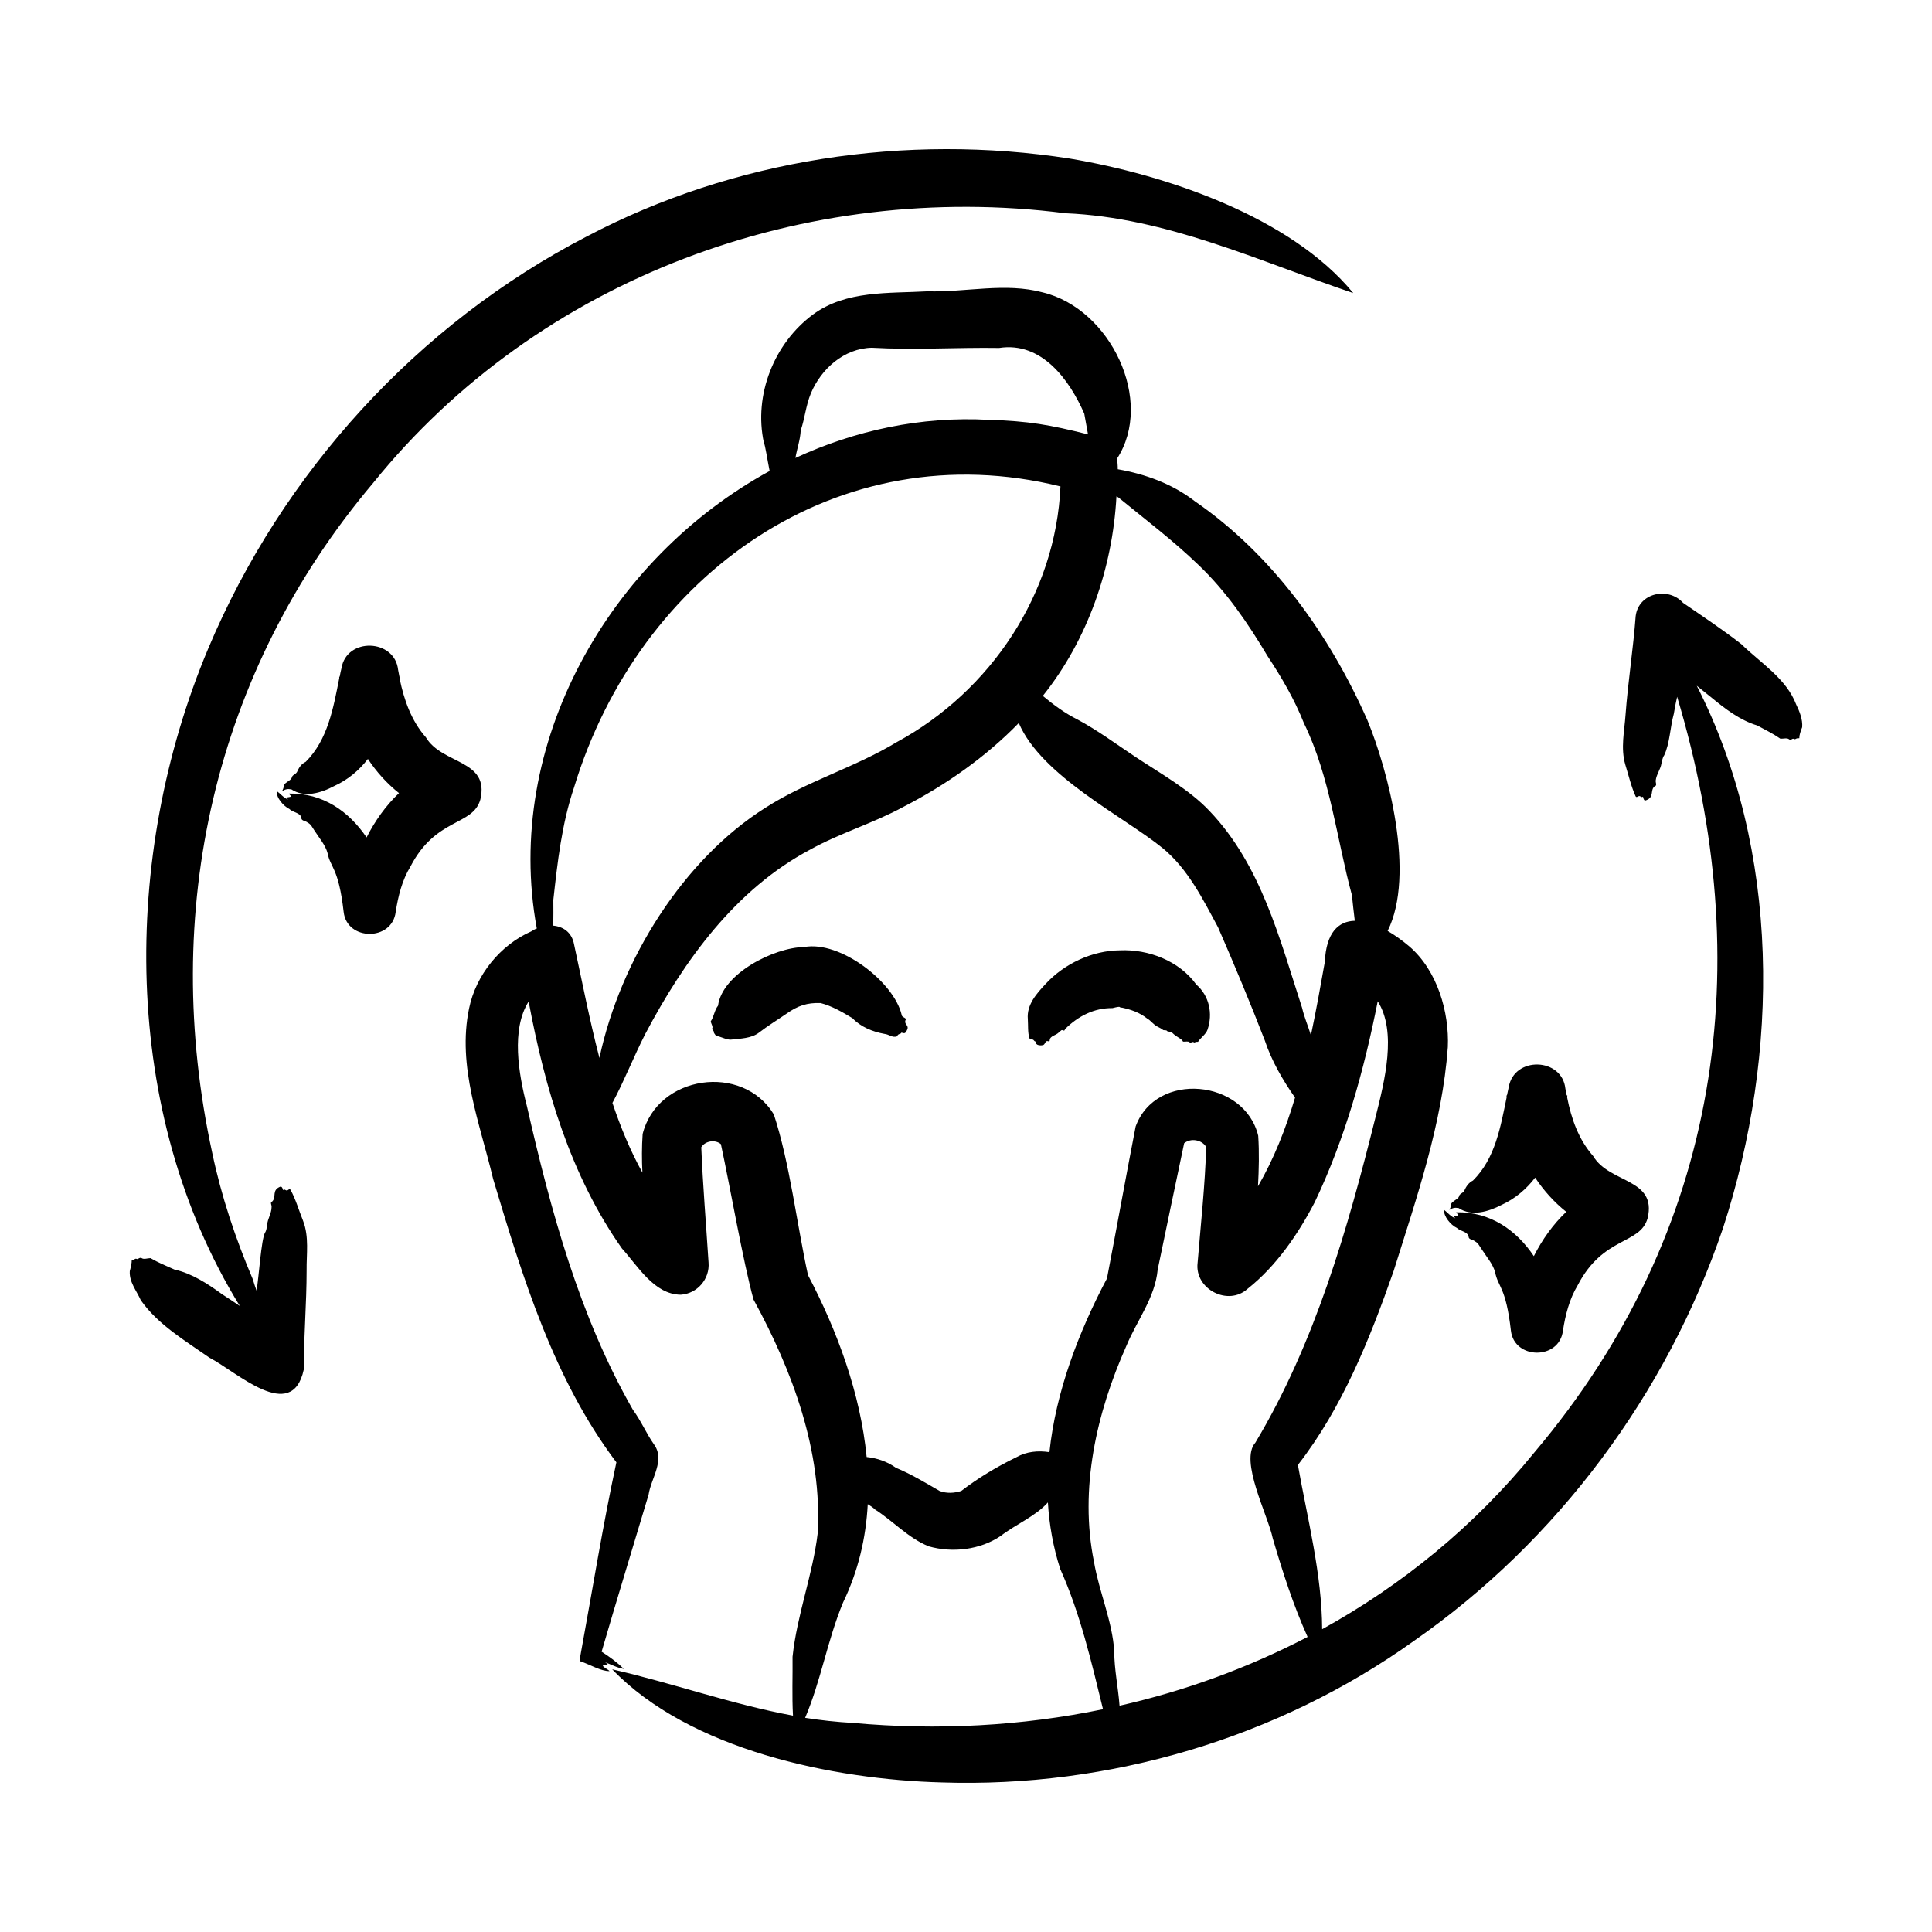 <svg id="Layer_1" enable-background="new 0 0 500 500" viewBox="0 0 500 500" xmlns="http://www.w3.org/2000/svg"><path clip-rule="evenodd" d="m285.458 442.35c-2.967-12.097-5.877-24.765-11.07-36.291-1.826-5.649-2.853-11.469-3.195-17.233-3.196 3.595-8.388 5.706-12.211 8.673-5.307 3.595-12.496 4.451-18.659 2.682-5.307-2.168-9.13-6.505-13.866-9.529-.514-.514-1.198-.97-1.883-1.37-.457 8.73-2.454 17.29-6.391 25.449-4.051 9.758-5.706 20.2-9.815 29.843 4.051.628 8.16 1.084 12.325 1.312 21.912 1.999 43.766.801 64.765-3.536zm-61.17-65.278c2.739.285 5.364 1.198 7.589 2.796 3.88 1.598 7.646 3.88 11.298 5.992 1.826.685 3.766.571 5.592 0 4.451-3.424 9.244-6.277 14.265-8.73 2.625-1.484 5.592-1.769 8.559-1.312 1.655-15.692 7.589-31.156 14.893-44.965 2.396-12.439 5.021-26.99 7.418-39.315 5.25-14.436 28.188-12.268 31.726 2.397.285 4.337.171 8.73-.057 13.067 4.108-7.076 7.19-14.893 9.586-22.939-3.196-4.565-6.048-9.472-7.817-14.779-3.766-9.758-7.875-19.572-12.097-29.272-3.937-7.304-7.817-15.178-14.379-20.542-10.043-8.16-31.327-18.602-37.204-32.354-8.616 8.845-18.944 16.091-29.843 21.684-7.703 4.222-16.434 6.79-24.137 11.07-19.344 10.271-32.639 28.702-42.682 47.703-3.024 5.935-5.421 12.097-8.502 17.86 2.111 6.277 4.622 12.383 7.76 18.031-.171-3.31-.171-6.676.057-9.986 3.823-15.235 25.849-18.431 33.951-5.078 4.109 12.439 5.992 28.588 8.844 41.598 7.534 14.321 13.582 30.64 15.18 47.074zm-75.72-132.668c-.571-3.138-2.853-4.622-5.421-4.85.114-2.225.057-4.451.057-6.676 1.084-9.758 2.168-19.629 5.364-29.102 16.833-55.35 68.588-92.04 125.877-77.889-1.198 27.675-17.974 52.953-42.396 66.191-10.956 6.619-23.281 10.1-34.009 17.004-21.056 13.295-37.433 39.087-42.91 64.708-2.568-9.871-4.508-19.914-6.562-29.386zm57.289-125.877c15.407-7.133 32.468-10.842 50.043-9.872 10.395.323 15.702 1.272 25.677 3.766-.342-1.769-.628-3.595-.97-5.364-3.823-8.73-11.013-18.716-22.026-17.004-10.956-.171-21.969.571-32.982-.057-7.133.171-13.067 5.421-15.749 11.812-1.312 3.195-1.541 6.448-2.625 9.586-.112 2.453-.968 4.736-1.368 7.133zm83.937 10.499c6.905 5.649 13.866 10.899 20.371 17.175 7.19 6.847 12.839 15.121 17.86 23.566 3.652 5.535 6.962 11.184 9.415 17.347 6.848 14.037 8.445 29.843 12.44 44.565.228 2.168.456 4.394.742 6.619-4.223.114-7.418 3.024-7.76 10.671-1.084 6.105-2.225 12.496-3.595 18.944-.742-2.396-1.769-4.793-2.282-7.076-5.82-17.917-10.613-36.976-23.966-50.956-5.193-5.535-12.953-9.871-19.23-14.037-4.964-3.309-9.815-6.904-14.95-9.643-3.196-1.598-6.163-3.766-8.959-6.106 11.605-14.506 18.059-33.098 19.058-51.641.343.172.628.343.856.572zm66.762 130.1c5.022 7.931 1.769 20.713-.514 29.786-7.247 29.101-15.692 58.659-31.156 84.451-4.165 4.679 3.253 18.716 4.508 24.765 2.568 8.73 5.307 17.29 9.016 25.507-15.349 7.989-31.726 13.98-48.673 17.803-.342-4.679-1.369-9.415-1.369-14.037-.457-7.761-3.937-15.464-5.25-23.224-3.823-18.887.628-38.459 8.388-55.863 2.739-6.619 7.418-12.439 8.103-19.743 2.225-10.728 4.565-21.912 6.847-32.696 1.712-1.427 4.622-.913 5.706.97-.285 9.814-1.427 20.257-2.225 30.014-.799 6.733 7.874 11.298 12.953 6.676 7.418-5.877 13.067-14.151 17.347-22.368 7.874-16.492 12.782-34.181 16.319-52.041zm109.844-70.927c-.399 1.027-.742 1.997-.742 2.853-.342 0-.571-.057-1.027.228-.342.114-.399-.285-.856 0-.342.228-.571.171-.742.057-.514-.457-1.541-.114-2.283-.171-1.883-1.312-3.994-2.34-5.991-3.424-4.394-1.312-8.274-4.28-11.869-7.247-1.255-1.027-2.51-1.997-3.766-3.024 21.74 42.625 21.512 95.179 6.79 140.371-14.551 42.91-42.853 80.97-80.057 106.876-35.264 25.164-78.859 38.003-122.112 36.576-28.245-.742-65.278-8.445-85.307-29.272 15.578 3.538 30.984 9.073 46.79 11.983-.285-5.078-.057-10.157-.114-15.235 1.141-10.842 5.25-21.341 6.505-31.954 1.198-21.284-6.505-41.997-16.605-60.485-2.682-9.701-6.048-29.159-8.445-40.228-1.484-1.255-4.051-.856-5.078.799.399 9.814 1.255 19.971 1.883 29.843.342 4.28-2.91 8.046-7.19 8.331-6.904-.057-11.184-7.532-15.235-11.983-13.295-18.887-19.914-41.369-24.137-63.909-4.565 7.247-2.625 18.659-.457 27.047 6.163 27.047 13.581 54.436 27.447 78.631 2.111 2.853 3.424 6.049 5.421 8.902 3.024 4.109-.742 8.788-1.37 13.067-4.051 13.581-8.217 27.104-12.154 40.628 2.054 1.312 3.994 2.739 5.763 4.451-1.655-.228-3.252-1.141-4.85-1.712.799.514 1.027 1.084-.057.571l.171.114c-.228.057-.456.114-.742.171.285.571 1.312.913 1.769 1.427-2.225.057-5.079-1.712-7.475-2.511-.628-.171 0-1.427 0-1.883 3.024-16.434 5.706-33.21 9.244-49.643-16.205-21.455-24.251-47.818-31.897-73.324-3.424-14.437-9.358-29.159-6.22-44.166 1.769-8.616 8.046-16.377 16.091-19.914.457-.285.913-.571 1.427-.742-8.788-47.817 18.83-95.806 60.257-118.403-.628-3.138-1.141-6.676-1.484-7.304-2.682-12.382 2.625-25.735 12.725-33.21 8.559-6.277 19.572-5.421 29.615-5.991 9.928.285 20.143-2.34 29.843.285 17.518 4.222 28.987 28.074 19.172 43.081.171.799.228 1.655.228 2.682 7.133 1.255 14.094 3.766 19.857 8.217 20.143 13.866 34.979 34.579 44.793 56.833 5.25 12.782 12.497 39.829 5.193 54.437 1.883 1.084 3.766 2.453 5.535 3.937 7.361 6.277 10.442 17.118 10.043 26.134-1.427 19.857-8.103 39.03-14.037 57.974-6.163 17.575-13.238 35.321-24.765 50.157 2.51 14.094 6.22 28.303 6.277 42.511 20.656-11.412 39.315-26.59 54.836-45.649 48.788-57.689 57.689-126.733 37.033-195.664-.342 1.484-.628 2.967-.856 4.394-.97 3.481-1.027 7.703-2.511 10.784-.399.514-.514 1.37-.685 2.054-.228 1.541-1.312 2.853-1.484 4.394-.114.514.457 1.37-.285 1.541-1.312 1.084.114 2.967-2.511 3.709-.457-.342-.342-.628-.514-1.027-.171.114-.399.171-.571 0-.571-.514-.97.457-1.312-.057-1.198-2.625-1.826-5.478-2.682-8.217-1.255-4.28-.228-8.673.057-12.896.628-8.502 1.997-17.118 2.625-25.563.742-5.992 8.388-7.703 12.268-3.424 5.079 3.481 10.214 6.904 15.064 10.671 5.021 4.907 11.64 8.902 14.208 15.635.86 1.767 1.716 3.878 1.545 5.876zm-387.961 127.76c1.598 4.109.856 8.616.913 12.839 0 8.502-.742 17.176-.742 25.678-3.081 14.094-17.461.456-24.365-3.081-6.277-4.394-13.352-8.559-17.803-14.893-1.084-2.454-3.024-4.679-2.853-7.532.285-1.027.514-2.054.514-2.91.285 0 .514 0 .913-.285.399-.114.457.285.913-.114.342-.171.571-.171.742-.057.571.399 1.54 0 2.282 0 1.94 1.141 4.166 2.054 6.22 2.967 4.451.97 8.559 3.652 12.325 6.391 1.541.97 3.024 1.997 4.565 3.024-30.756-49.986-30.756-116.348-8.217-170.043 19.115-45.535 54.208-84.109 98.145-106.819 38.003-19.972 82.511-26.648 124.85-20.086 24.879 4.166 57.176 15.064 73.381 34.808-24.308-8.217-48.331-19.572-74.465-20.656-67.276-8.616-136.263 16.662-179.173 69.786-41.312 48.9-55.178 111.211-41.654 173.408 2.34 11.184 6.049 22.254 10.499 32.696.285 1.027.628 1.997.97 2.967.597-3.581 1.204-13.21 2.168-15.007.399-.571.457-1.37.571-2.054.114-1.598 1.141-2.967 1.141-4.565.114-.514-.514-1.255.171-1.484 1.198-1.198-.285-2.967 2.225-3.88.514.285.399.571.628.97.114-.171.399-.228.571-.057.628.456.913-.571 1.312-.057 1.37 2.511 2.169 5.364 3.253 8.046zm299.059-3.309c3.309 2.225 7.646.97 11.07-.799 3.595-1.655 6.448-4.109 8.73-7.076 2.225 3.367 4.964 6.391 8.046 8.845-3.424 3.252-6.22 7.19-8.388 11.469-4.508-6.733-11.298-11.526-20.086-11.355 0 .285.514.399.514.799-.171.057-.342.171-.571.228-.685-.171-.571.114-.171.514-1.198-.399-1.94-1.426-2.91-2.168-.171 1.655 1.712 3.937 3.31 4.679.856.856 2.739.913 3.024 2.225 0 .856 1.141.742 1.655 1.255.856.399 1.198 1.312 1.712 1.997 1.198 1.883 2.853 3.766 3.481 5.878.756 4.041 2.81 3.784 4.109 15.235.856 7.532 12.553 7.646 13.466 0 .628-4.051 1.655-8.16 3.823-11.755 6.619-12.782 16.148-10.442 18.089-17.347 2.453-10.385-9.872-8.959-14.094-16.091-3.766-4.28-5.649-9.643-6.733-15.178 0-.171.057-.342.057-.514h-.171c-.114-.571-.228-1.141-.342-1.769-.856-8.046-13.295-8.445-14.665-.342-.171.685-.285 1.426-.457 2.111h-.114c0 .171 0 .285.057.399-1.598 7.76-2.967 15.92-8.73 21.626-1.141.571-1.769 1.54-2.283 2.682-.399.685-1.255.685-1.369 1.541-.285.628-1.712 1.141-1.997 1.826.057.628-.285 1.141-.456 1.541.91-.513 1.367-.628 2.394-.456zm-253.182-105.735c2.454-10.385-9.872-9.016-14.094-16.091-3.766-4.28-5.649-9.643-6.791-15.178.057-.171.057-.342.114-.514h-.171c-.114-.571-.228-1.198-.342-1.769-.856-8.046-13.352-8.502-14.665-.399-.171.742-.342 1.427-.457 2.168h-.114v.399c-1.54 7.76-2.967 15.92-8.673 21.626-1.198.571-1.769 1.541-2.282 2.682-.399.628-1.255.685-1.37 1.54-.285.628-1.712 1.141-1.997 1.826 0 .628-.285 1.141-.457 1.541.913-.514 1.37-.628 2.397-.457 3.309 2.225 7.646.97 11.07-.856 3.538-1.598 6.448-4.051 8.73-7.018 2.225 3.367 4.907 6.334 8.046 8.845-3.423 3.253-6.22 7.19-8.388 11.469-4.565-6.733-11.298-11.527-20.086-11.355 0 .285.514.399.514.799-.883.294-1.496-.013-.742.742-1.198-.457-1.94-1.484-2.91-2.168-.228 1.655 1.712 3.88 3.253 4.622.856.913 2.796.913 3.081 2.225-.057.913 1.141.799 1.655 1.312.856.399 1.198 1.255 1.712 1.997 1.198 1.883 2.853 3.766 3.424 5.877.718 3.818 2.854 3.679 4.165 15.235.856 7.532 12.554 7.589 13.467 0 .627-4.051 1.655-8.217 3.823-11.754 6.619-12.782 16.148-10.442 18.088-17.346zm104.594 60.656c-3.138-.571-6.163-1.826-8.274-4.051-2.511-1.541-5.364-3.196-8.274-3.937-3.481-.114-5.877.685-8.788 2.739-2.397 1.655-4.85 3.138-7.133 4.907-1.997 1.541-4.85 1.541-7.304 1.826-1.255.057-2.796-.913-3.88-.97 0-.228-.514-.628-.514-.97.084-.357-.61-.635-.399-1.027.228-.399-.342-1.198-.399-1.769.856-1.255.913-2.796 1.883-4.051 1.084-8.217 14.38-15.064 22.311-15.178 9.301-1.712 23.224 9.016 25.221 17.575 0 .685 1.484.742.97 1.37-.457 1.37 1.598 1.255-.114 3.309-.514.114-.571-.057-.913-.114-.276.551-.813.149-1.141.97-1.198.455-2.054-.515-3.252-.629zm37.09-3.823c-.342-3.766 2.34-6.676 4.622-9.13 4.85-5.249 12.097-8.616 19.172-8.673 7.418-.342 15.407 2.739 19.8 8.845 3.367 2.91 4.337 7.532 2.91 11.697-.399 1.198-1.94 2.225-2.454 3.138-.285 0-.457-.057-.913.171-.285 0-.228-.285-.685-.057-.342.114-.514.057-.628 0-.171-.342-1.084-.114-1.655-.171-.401-.858-1.501-.987-2.853-2.34-.171-.171-.685.057-.742-.171-.114-.114-.228-.228-.514-.171-.057-.342-.628-.228-.97-.285-.457-.342-.913-.628-1.427-.856-1.141-.514-1.769-1.598-2.796-2.168-1.94-1.541-4.109-2.283-6.448-2.796-1.13.035.217-.575-2.511.114-4.736-.057-8.845 2.054-12.211 5.364-.228.285-.057.628-.742.342-.342-.114-.399.285-.742.342-.571.913-1.94.97-2.453 1.826-.171.285.057.97-.514.685-.742-.228-.685.685-1.198.97-.628.228-2.168.171-1.997-.856-.114 0-.342-.114-.457-.285 0 0 0 0-.057 0h.057c-.285-.456-1.027-.228-1.198-.628-.453-1.598-.282-3.252-.396-4.907z" fill-rule="evenodd"/></svg>